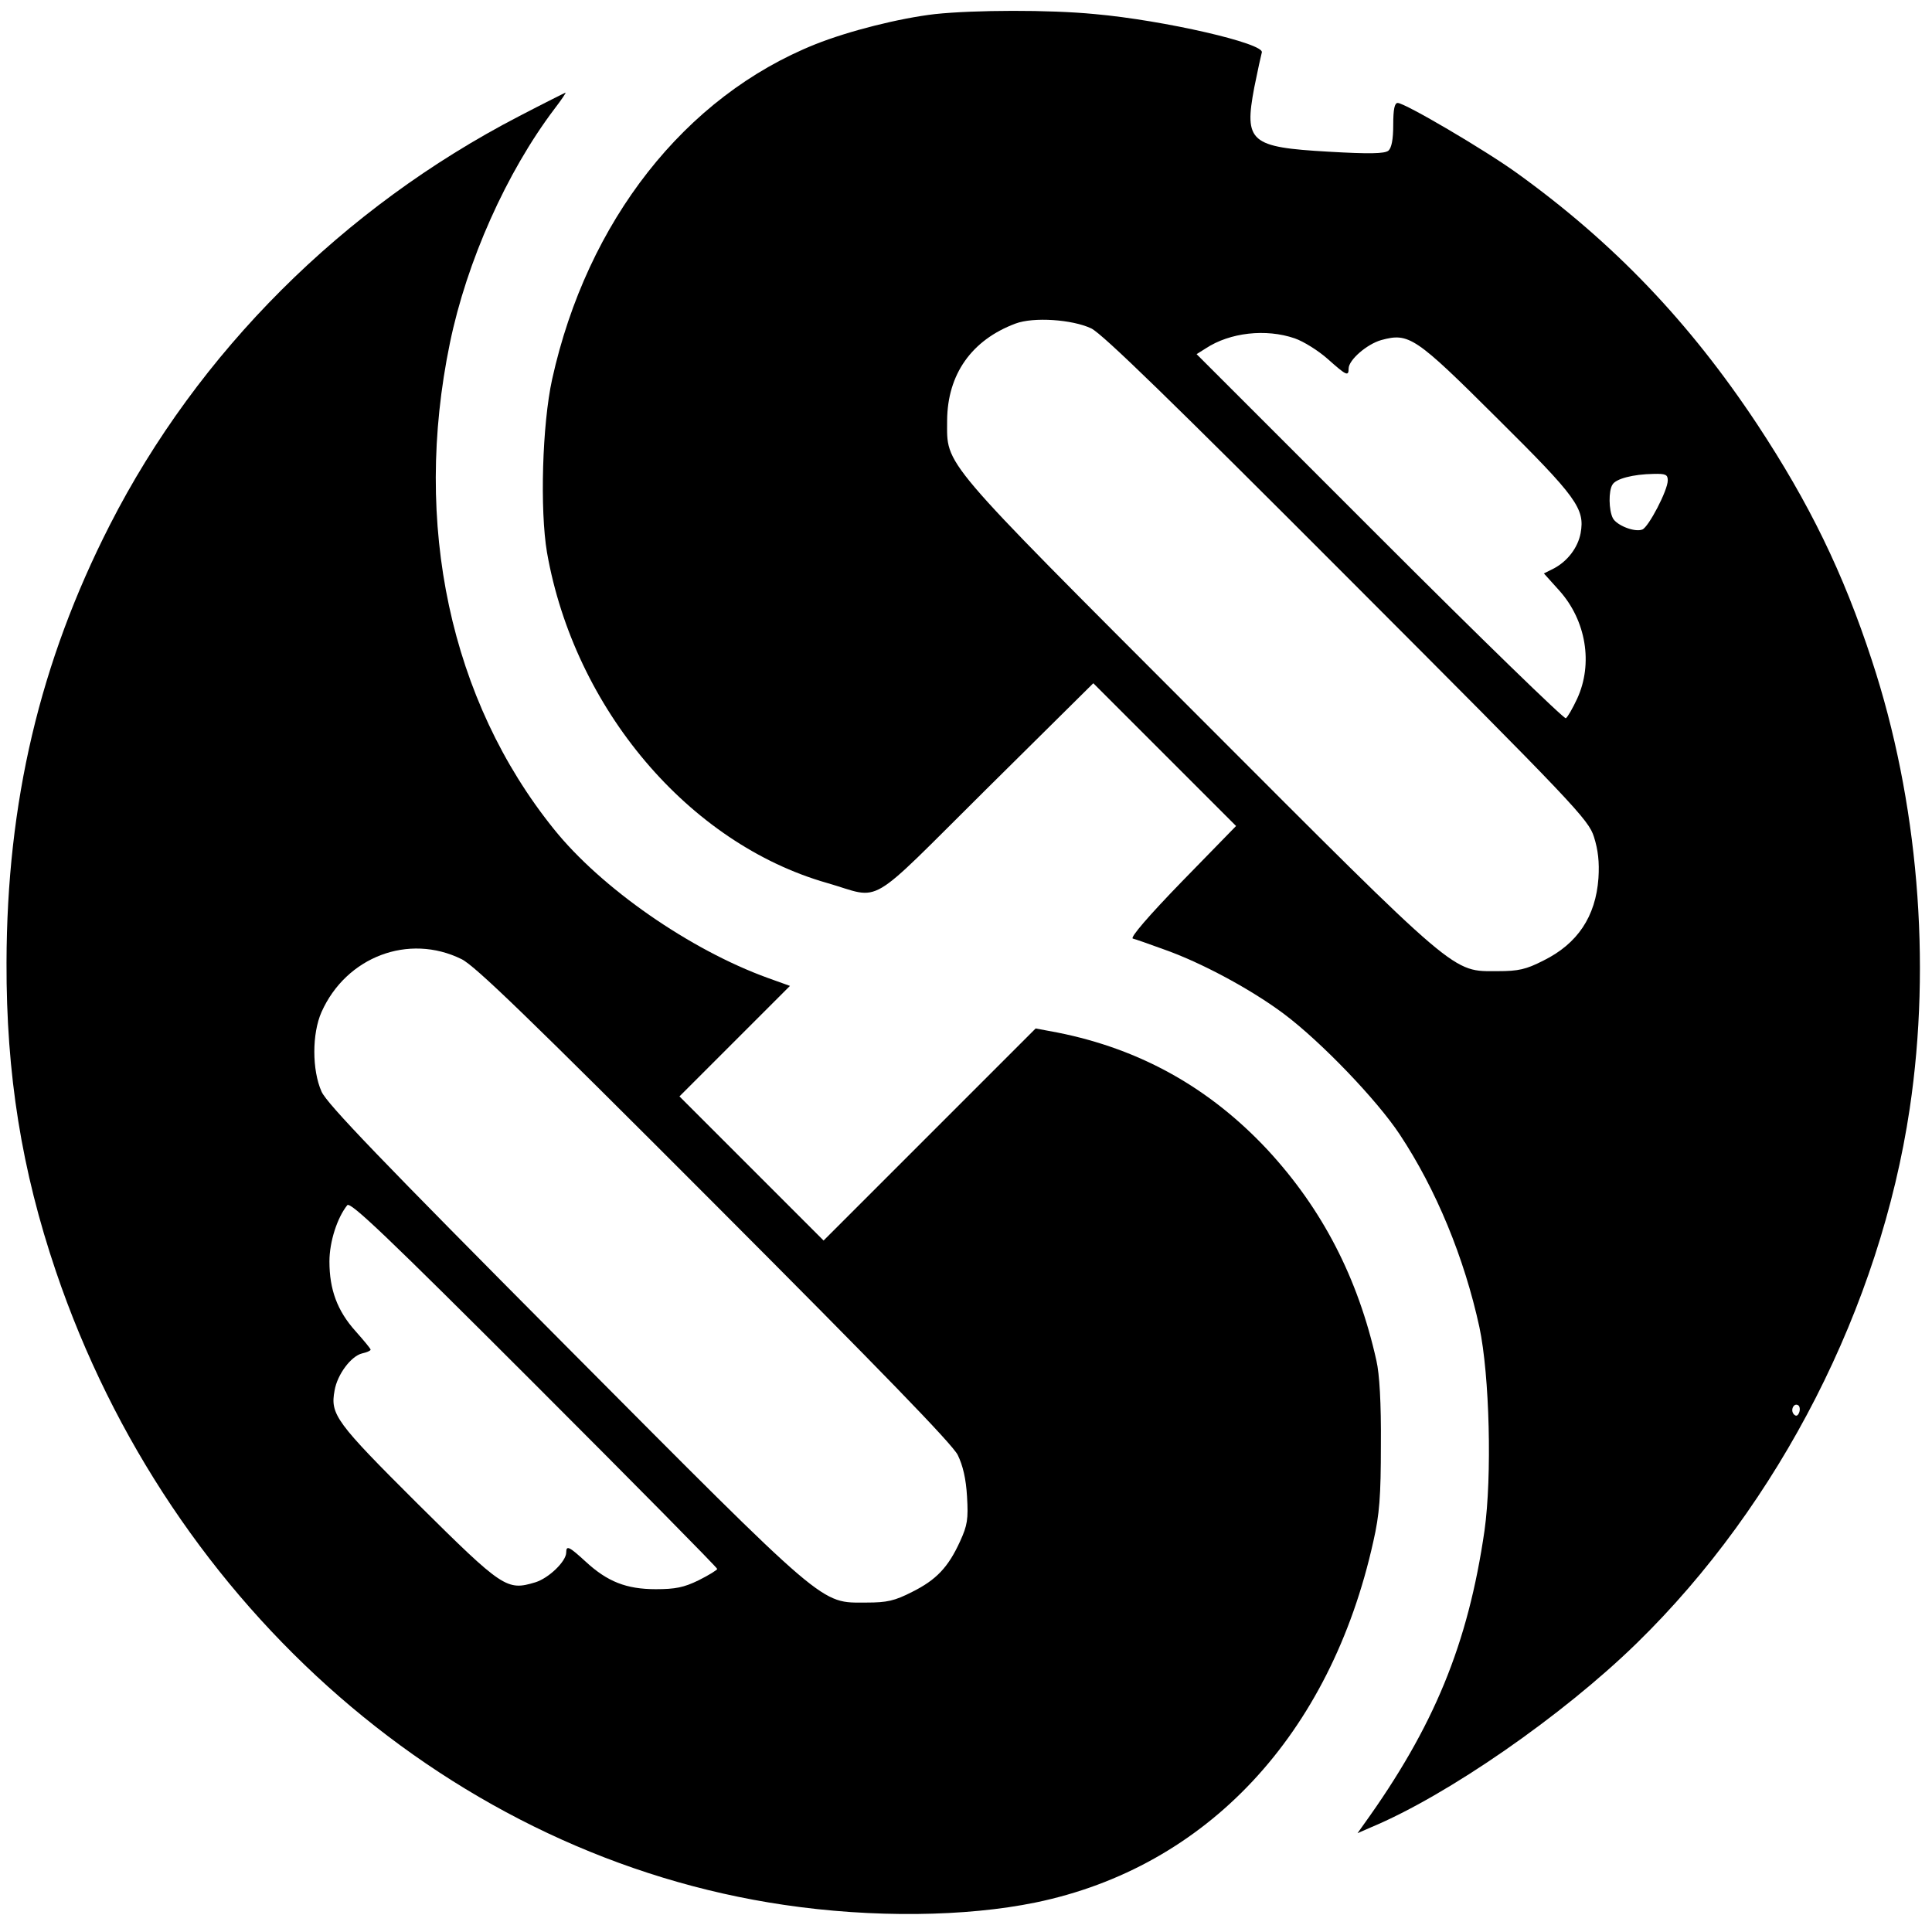 <?xml version="1.0" standalone="no"?>
<!DOCTYPE svg PUBLIC "-//W3C//DTD SVG 20010904//EN"
 "http://www.w3.org/TR/2001/REC-SVG-20010904/DTD/svg10.dtd">
<svg version="1.0" xmlns="http://www.w3.org/2000/svg"
 width="563pt" height="563pt" viewBox="0 0 563 563"
 preserveAspectRatio="xMidYMid meet">
<g transform="translate(0,563) scale(0.1,-0.1)"
fill="#000000" stroke="none">
<path d="M2725 5589 c-104 -12 -251 -49 -349 -88 -380 -152 -665 -515 -767
-976 -29 -132 -36 -381 -15 -505 80 -455 413 -848 816 -963 164 -47 108 -80
464 273 l312 309 208 -208 208 -208 -157 -161 c-99 -102 -152 -164 -144 -167
8 -2 48 -16 89 -31 109 -38 256 -117 352 -189 108 -81 271 -251 337 -351 106
-160 188 -359 232 -561 30 -141 37 -436 15 -593 -48 -331 -147 -572 -353 -858
l-17 -24 39 17 c223 93 559 326 775 537 416 406 709 981 795 1557 64 428 24
899 -110 1306 -84 257 -183 459 -334 688 -198 299 -419 530 -701 733 -93 67
-326 204 -347 204 -9 0 -13 -18 -13 -64 0 -43 -5 -67 -14 -75 -11 -9 -55 -10
-175 -3 -228 13 -246 28 -216 187 10 50 20 95 22 102 10 26 -285 94 -487 112
-134 13 -350 12 -465 0z m455 -916 c33 -16 236 -214 746 -725 665 -666 703
-706 719 -757 12 -38 16 -73 13 -120 -8 -112 -61 -191 -160 -240 -51 -26 -73
-31 -133 -31 -135 0 -107 -24 -872 742 -761 762 -733 729 -733 863 1 134 71
234 199 282 53 20 166 12 221 -14z m593 -29 c26 -9 69 -36 96 -60 54 -48 61
-52 61 -28 0 25 53 71 95 83 81 22 99 10 337 -227 233 -231 257 -264 244 -336
-8 -42 -38 -81 -77 -102 l-30 -15 45 -50 c78 -87 99 -213 52 -315 -13 -28 -28
-54 -33 -57 -5 -3 -249 234 -542 527 l-534 534 27 17 c70 46 175 58 259 29z
m1087 -414 c0 -29 -56 -136 -74 -143 -22 -9 -75 12 -86 33 -12 23 -13 80 -1
98 10 17 60 30 119 31 36 1 42 -2 42 -19z m383 -2716 c-4 -10 -9 -12 -15 -6
-12 12 -1 35 12 27 5 -3 6 -13 3 -21z"/>
<path d="M1512 5291 c-513 -266 -935 -687 -1192 -1191 -204 -400 -300 -808
-301 -1275 -1 -325 44 -605 144 -900 334 -985 1162 -1705 2122 -1846 257 -38
529 -35 733 7 498 103 859 488 984 1052 18 79 22 131 22 282 1 121 -4 206 -13
245 -54 242 -158 442 -317 614 -169 181 -371 294 -612 342 l-64 12 -309 -309
-309 -309 -210 210 -210 210 161 161 161 161 -64 23 c-227 82 -486 262 -624
434 -302 375 -412 889 -303 1416 49 238 165 498 305 683 20 26 34 47 32 47 -1
0 -63 -31 -136 -69z m-167 -2456 c39 -19 197 -172 736 -712 484 -485 694 -701
710 -733 15 -31 24 -69 27 -121 4 -66 1 -84 -20 -130 -35 -77 -70 -113 -140
-148 -51 -26 -73 -31 -133 -31 -136 0 -107 -25 -879 751 -535 538 -693 702
-709 738 -28 63 -28 169 0 232 72 161 254 230 408 154z m745 -1777 c0 -3 -24
-18 -54 -33 -43 -21 -68 -26 -125 -26 -86 0 -141 22 -204 80 -48 44 -57 49
-57 27 0 -26 -51 -75 -90 -87 -83 -25 -94 -18 -342 228 -240 239 -256 261
-243 331 8 47 48 100 80 108 14 3 25 8 25 11 0 3 -20 27 -44 54 -53 59 -76
121 -76 203 0 58 23 128 52 164 9 11 116 -91 545 -520 293 -293 533 -536 533
-540z"/>
</g>
</svg>
